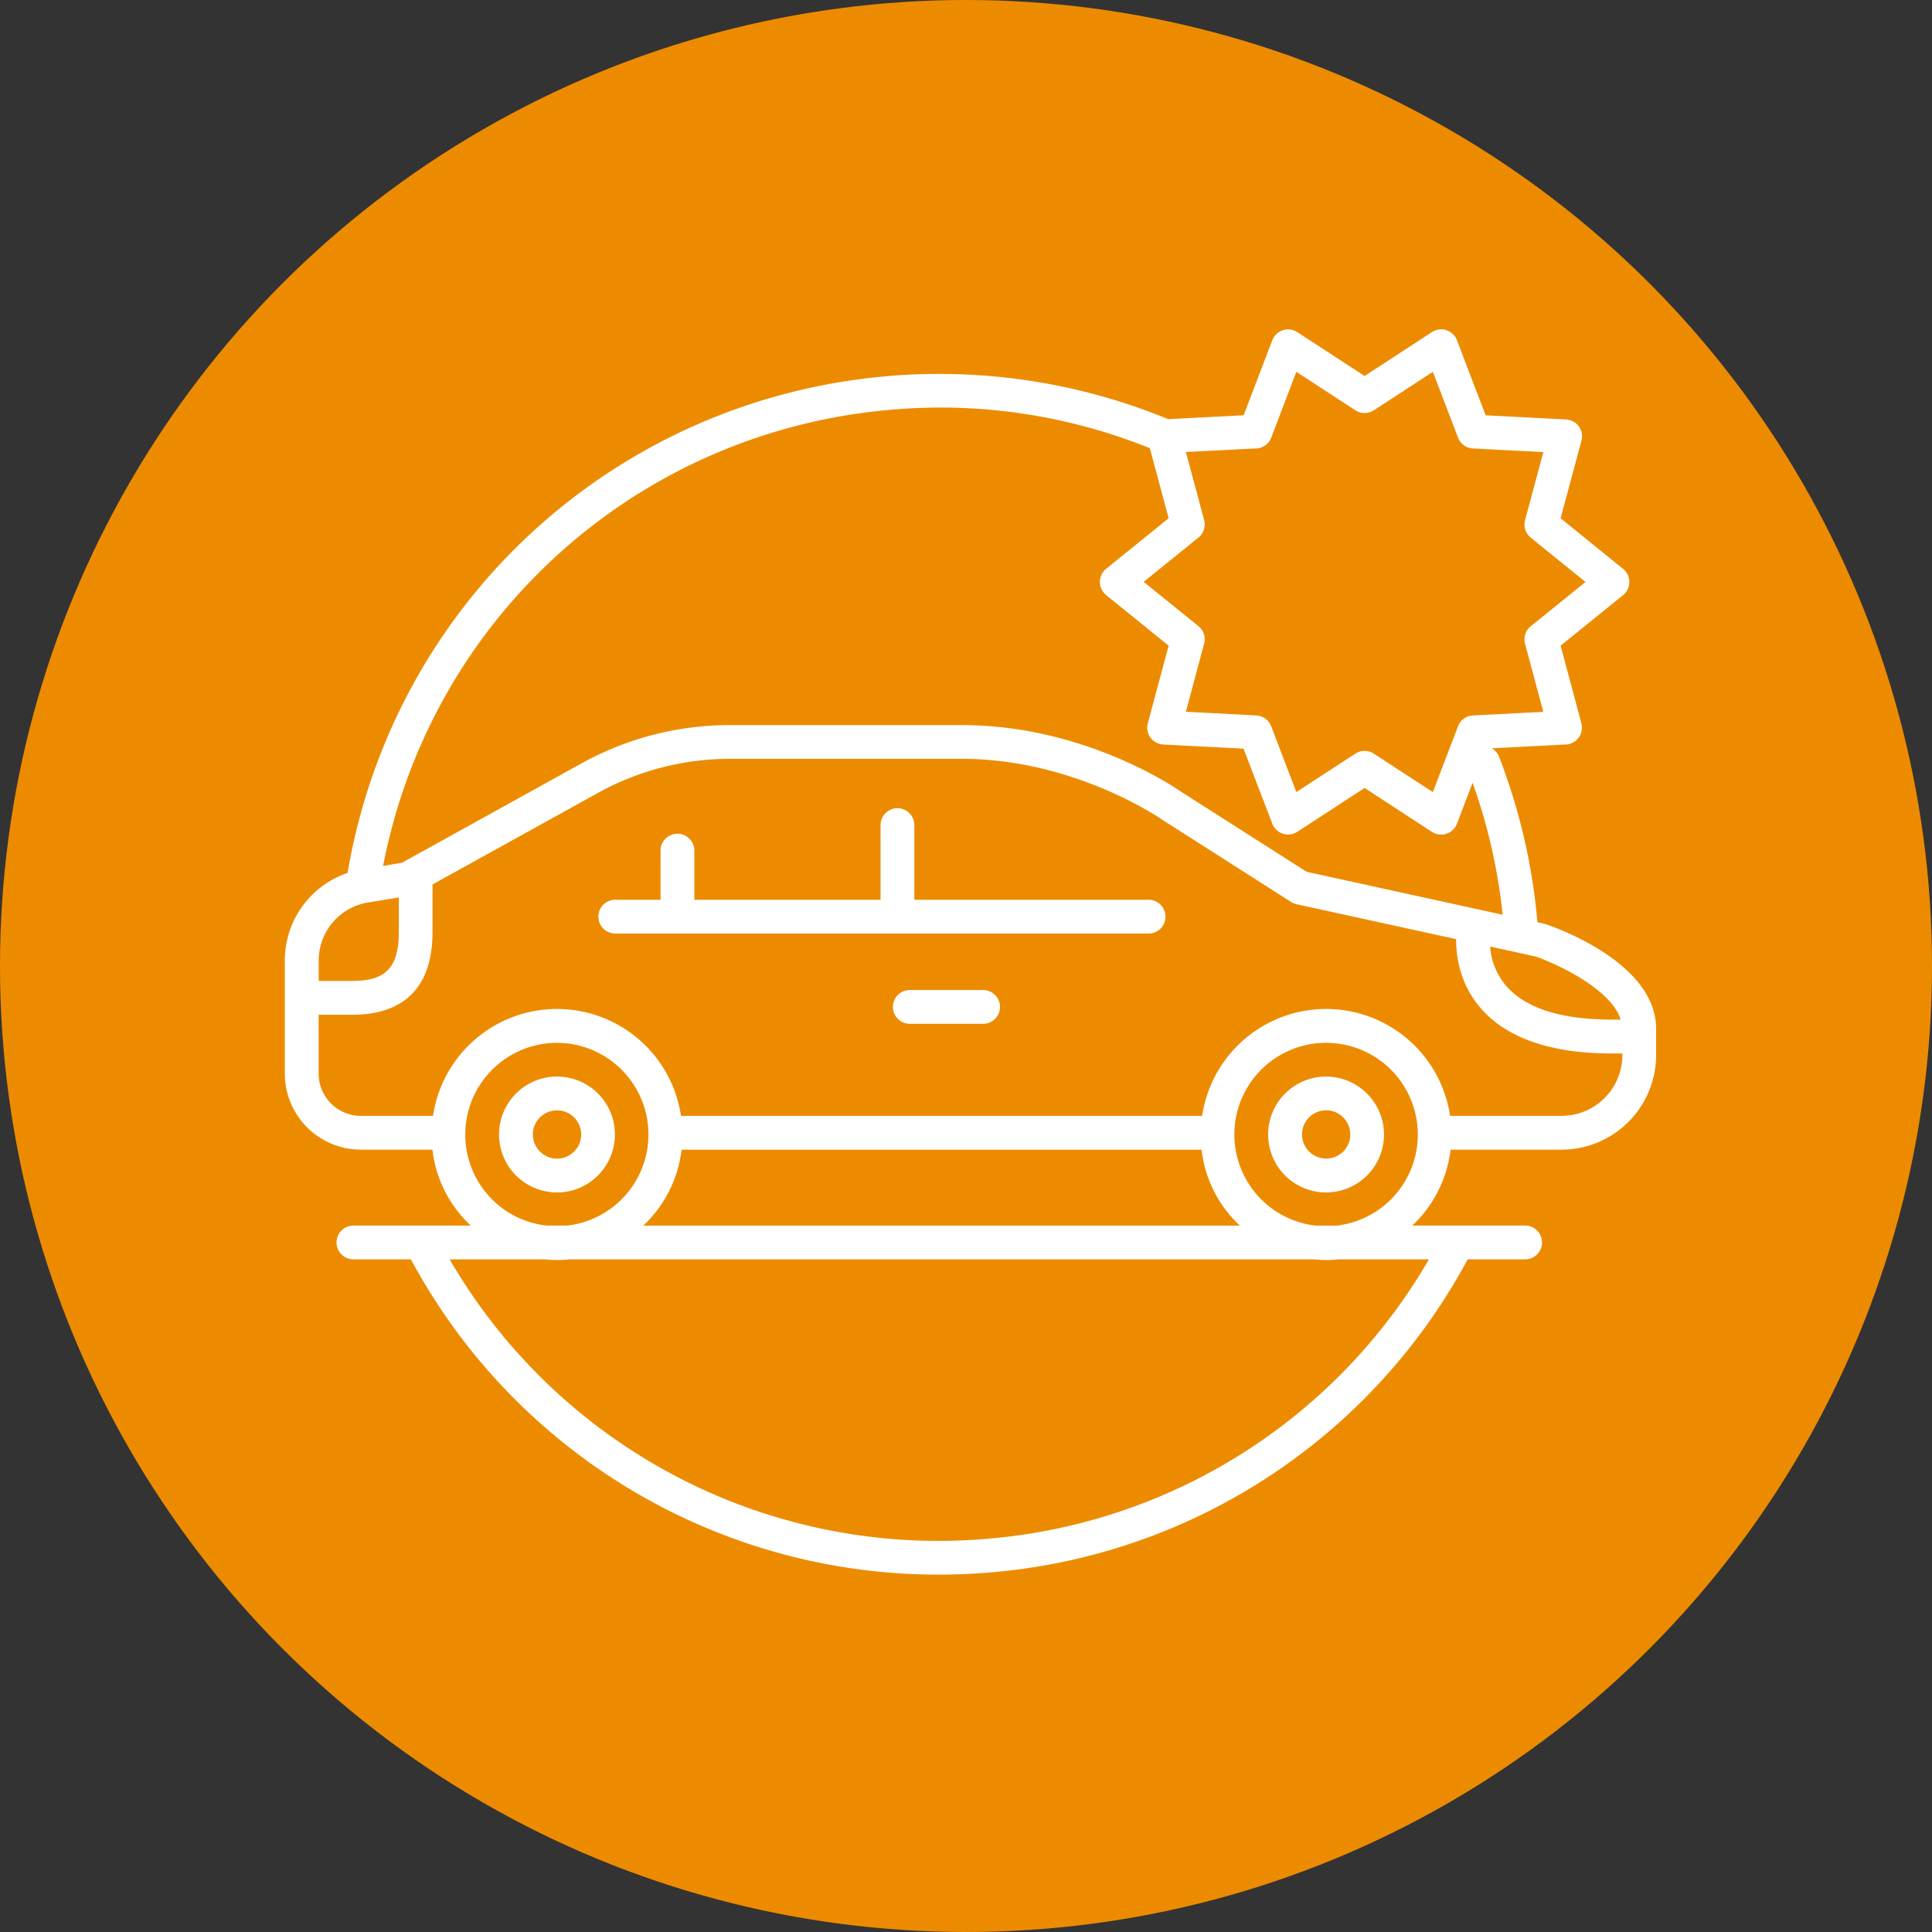 <svg id="Layer_1" data-name="Layer 1" xmlns="http://www.w3.org/2000/svg" viewBox="0 0 965 965"><rect x="0" y="0" width="965" height="965" fill="#333333" stroke="none"/><defs><style>.cls-1{fill:#ed8b00;}.cls-2{fill:#fff;}</style></defs><circle class="cls-1" cx="482.5" cy="482.5" r="482.5"/><path class="cls-2" d="M799.57,481.12a9,9,0,0,0-.89-.25l-3.27-.71a300.1,300.1,0,0,0-19.15-82.67,8.35,8.35,0,0,0-3.67-4.23l37.06-1.9a8.44,8.44,0,0,0,7.72-10.61L807,342l31.2-25.24a8.45,8.45,0,0,0,0-13.13L807,278.37l10.41-38.77A8.44,8.44,0,0,0,809.65,229l-40.1-2.06-14.33-37.5a8.43,8.43,0,0,0-12.49-4.06l-33.64,21.92-33.65-21.92A8.43,8.43,0,0,0,663,189.43l-14.33,37.5L611,228.86a300.56,300.56,0,0,0-139.86-21.52C334.3,219,224,320.74,201.11,455.51a46.17,46.17,0,0,0-31.35,43.87v56.35a38,38,0,0,0,38,38h35.74a61.19,61.19,0,0,0,19.14,37.92h-58.6a8.44,8.44,0,1,0,0,16.88h28.71A298.94,298.94,0,0,0,496.32,806c8.57,0,17.21-.36,25.86-1.1A298.55,298.55,0,0,0,760.57,648.53h28.7a8.44,8.44,0,1,0,0-16.88H732.92a62.16,62.16,0,0,0,19.13-37.92h55.44a47.25,47.25,0,0,0,47.2-47.2V533.31C854.69,500.62,805.21,483,799.57,481.12ZM837,528.78h-4.19c-26,0-44-5.89-53.56-17.5a34,34,0,0,1-7.47-19l22.8,5C805.24,501,832.28,513.51,837,528.78ZM655,243.5a8.45,8.45,0,0,0,7.46-5.41L675,205.22l29.49,19.21a8.41,8.41,0,0,0,9.21,0l29.5-19.21,12.56,32.87a8.43,8.43,0,0,0,7.45,5.41l35.16,1.81-9.13,34a8.44,8.44,0,0,0,2.85,8.75l27.35,22.13L792.08,332.3a8.44,8.44,0,0,0-2.85,8.75l9.13,34-35.16,1.81a8.43,8.43,0,0,0-7.45,5.41l-12.56,32.87-29.5-19.22a8.42,8.42,0,0,0-9.21,0L675,415.13l-12.56-32.87a8.45,8.45,0,0,0-7.45-5.41L619.82,375l9.12-34a8.42,8.42,0,0,0-2.84-8.75l-27.36-22.13L626.1,288a8.42,8.42,0,0,0,2.84-8.75l-9.12-34ZM472.62,224.15a279.8,279.8,0,0,1,129.2,19.2l9.4,35L580,303.61a8.45,8.45,0,0,0,0,13.13L611.22,342l-10.41,38.76a8.44,8.44,0,0,0,7.72,10.62l40.09,2.06L663,430.92A8.45,8.45,0,0,0,675.44,435l33.65-21.92L742.73,435a8.48,8.48,0,0,0,4.61,1.37,8.34,8.34,0,0,0,2.61-.42,8.42,8.42,0,0,0,5.27-5l7.83-20.47a283.67,283.67,0,0,1,15,65.91l-97.9-21.44L617.51,415c-3.72-2.6-49.08-33.33-109.51-33.33H391.9a153,153,0,0,0-73.85,19.07l-89.72,49.66L218.86,452C242.83,328,345.61,235,472.62,224.15ZM211.42,470.26l15.27-2.48v17.28c0,17.55-6.45,24.39-23,24.39h-17V499.38A29.37,29.37,0,0,1,211.42,470.26ZM270.08,615a45.82,45.82,0,0,1,35.53-74.62,47.46,47.46,0,0,1,4.9.26,45.79,45.79,0,0,1,.45,91H300.45A45.48,45.48,0,0,1,270.08,615Zm357.59-21.24a61.19,61.19,0,0,0,19.14,37.92h-298a62.16,62.16,0,0,0,19.13-37.92ZM520.75,788.08A282.17,282.17,0,0,1,252.1,648.53h47.48c2.09.2,4.17.33,6.24.33s4.11-.13,6.14-.33H683.74c2.09.2,4.17.33,6.24.33s4.1-.13,6.14-.33h45.1A281.64,281.64,0,0,1,520.75,788.08ZM735.41,591a45.74,45.74,0,0,1-40.29,40.67H684.61a45.8,45.8,0,0,1,5.16-91.3,47.46,47.46,0,0,1,4.9.26A45.8,45.8,0,0,1,735.41,591Zm72.08-14.13H751.8a62.61,62.61,0,0,0-123.86,0H367.64a62.61,62.61,0,0,0-123.86,0h-36a21.15,21.15,0,0,1-21.13-21.12v-29.4h17c18.2,0,39.88-7.16,39.88-41.27V461.28l82.66-45.75a136,136,0,0,1,65.68-17H508c56.2,0,99.51,30.05,99.93,30.35l.35.23L672.36,470a8.19,8.19,0,0,0,2.73,1.13l79.73,17.46c-.06,8.32,1.67,21.44,11.2,33.2,12.87,15.87,35.34,23.91,66.81,23.91h5v.87A30.35,30.35,0,0,1,807.49,576.85Z" transform="translate(-27.5 -19.5)"/><path class="cls-2" d="M600.9,468.92H484.2V431.63a8.44,8.44,0,0,0-16.88,0v37.29h-93V444.37a8.44,8.44,0,0,0-16.88,0v24.55H335.11a8.44,8.44,0,1,0,0,16.87H600.9a8.44,8.44,0,1,0,0-16.87Z" transform="translate(-27.5 -19.5)"/><path class="cls-2" d="M518.54,514h-36.6a8.44,8.44,0,0,0,0,16.88h36.6a8.44,8.44,0,0,0,0-16.88Z" transform="translate(-27.5 -19.5)"/><path class="cls-2" d="M692.9,557.39a28.94,28.94,0,1,0,25.73,31.81A29,29,0,0,0,692.9,557.39Zm9,30a12.06,12.06,0,1,1-12-13.32c.42,0,.85,0,1.28.06A12.07,12.07,0,0,1,701.85,587.43Z" transform="translate(-27.5 -19.5)"/><path class="cls-2" d="M323.9,608.66a28.94,28.94,0,1,0-21.24,6.28,29.21,29.21,0,0,0,3.09.16A28.7,28.7,0,0,0,323.9,608.66ZM293.71,584.9a12.08,12.08,0,0,1,12-10.79c.42,0,.85,0,1.28.06a12.06,12.06,0,1,1-13.26,10.73Z" transform="translate(-27.5 -19.5)"/></svg>